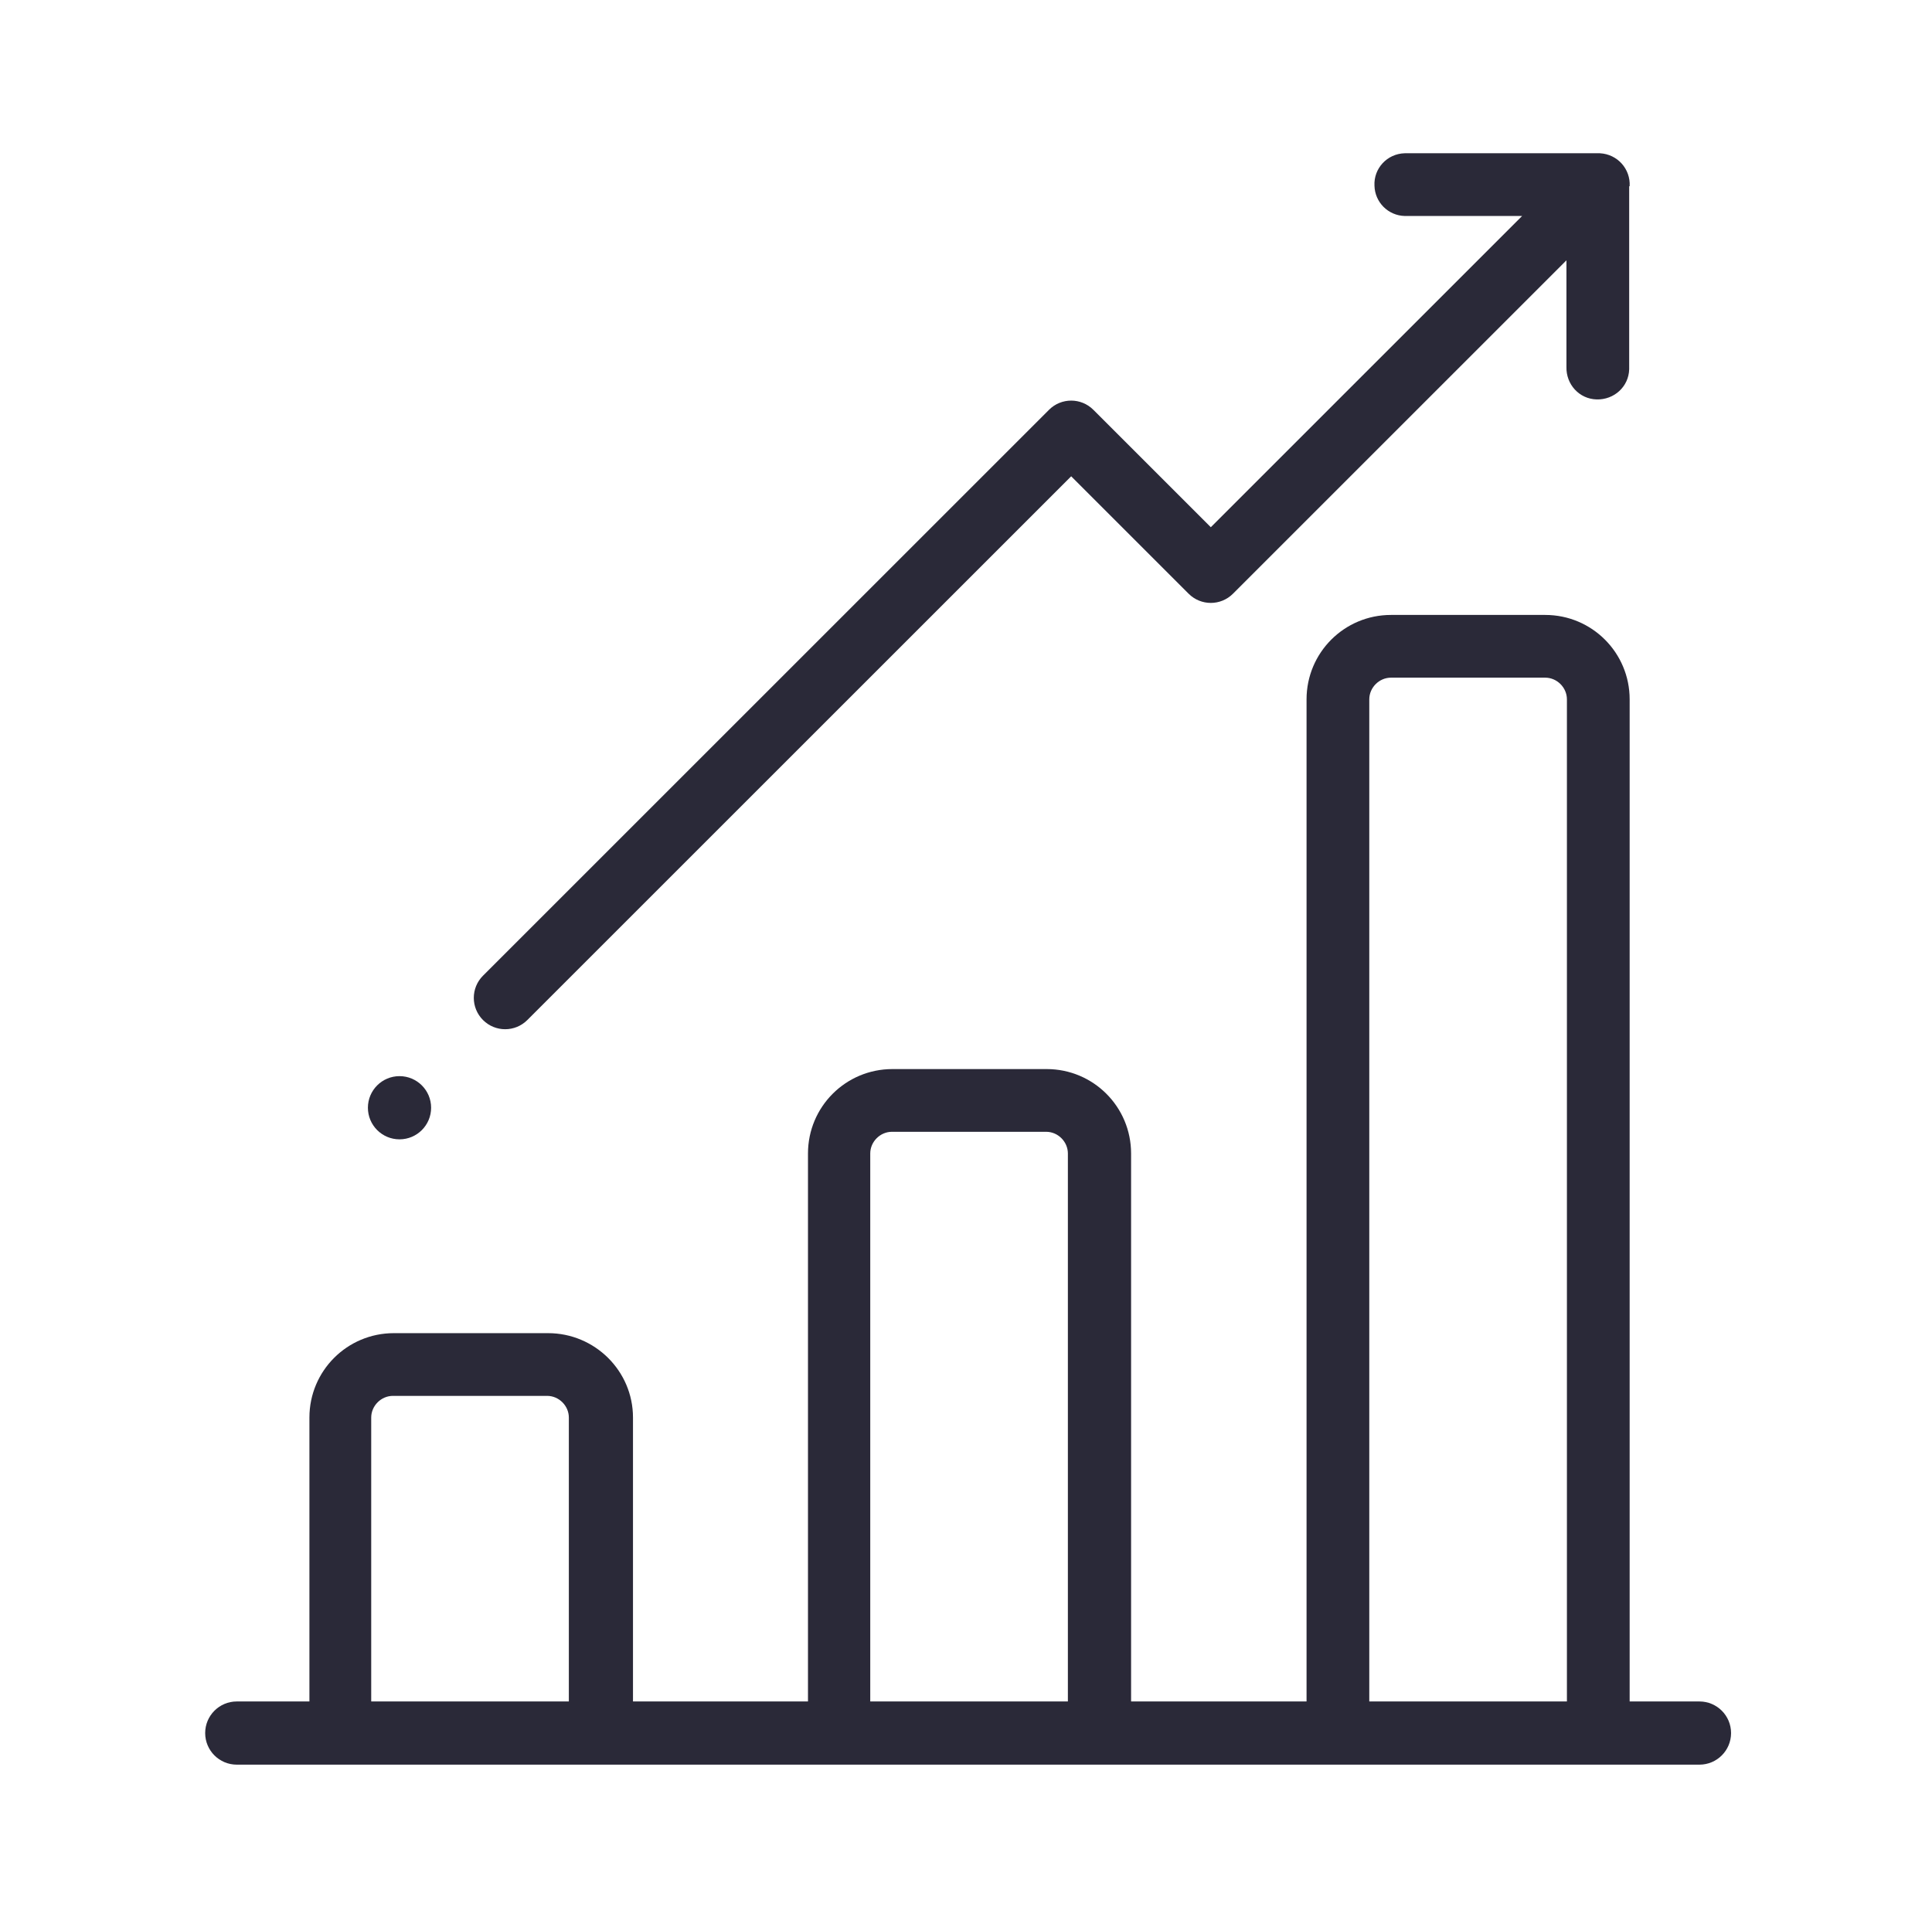 <?xml version="1.0" encoding="UTF-8"?> <svg xmlns="http://www.w3.org/2000/svg" id="Layer_1" version="1.1" viewBox="0 0 409.6 407.1"><defs><style> .st0 { fill: #2a2938; } </style></defs><path class="st0" d="M360.1,360.8h-14.6v-212.5c0-9.9-8-17.9-17.9-17.9h-32.7c-9.9,0-17.9,8-17.9,17.9v212.5h-37.2v-116.2c0-9.9-8-17.9-17.9-17.9h-32.7c-9.9,0-17.9,8-17.9,17.9v116.2h-37.1v-60.2c0-9.9-8.1-17.9-18-17.9h-32.7c-9.9,0-17.9,8-17.9,17.9v60.2h-15.4c-3.7,0-6.7,3-6.7,6.7,0,3.7,3,6.7,6.7,6.7h310.1c3.7,0,6.7-3,6.7-6.7s-3-6.7-6.7-6.7h0ZM120.6,360.8h-41.9v-60.2c0-2.5,2.1-4.6,4.6-4.6h32.7c2.5,0,4.6,2.1,4.6,4.6v60.2ZM226.4,360.8h-41.9v-116.2c0-2.5,2.1-4.6,4.6-4.6,0,0,0,0,0,0h32.7c2.5,0,4.6,2.1,4.6,4.6v116.2ZM332.2,360.8h-41.9v-212.5c0-2.5,2.1-4.6,4.6-4.6h32.7c2.5,0,4.6,2.1,4.6,4.6v212.5Z"></path><path class="st0" d="M345.5,39.5c.2-3.7-2.6-6.8-6.3-7-.2,0-.5,0-.7,0h-40.7c-3.7.1-6.6,3.2-6.4,6.9.1,3.5,2.9,6.3,6.4,6.4h24.9l-66,66-24.9-24.9c-2.6-2.6-6.8-2.6-9.4,0,0,0,0,0,0,0l-120,120c-2.6,2.6-2.6,6.8,0,9.4s6.8,2.6,9.4,0l115.3-115.3,24.9,24.9c2.6,2.6,6.8,2.6,9.4,0,0,0,0,0,0,0l70.7-70.7v22.6c-.1,3.7,2.7,6.8,6.4,6.9,3.7.1,6.8-2.7,6.9-6.4,0-.2,0-.3,0-.5v-38.3h0Z"></path><path class="st0" d="M91.4,234.9c0,3.7-3,6.7-6.7,6.7s-6.7-3-6.7-6.7,3-6.7,6.7-6.7h0c3.7,0,6.7,3,6.7,6.7Z"></path></svg> 